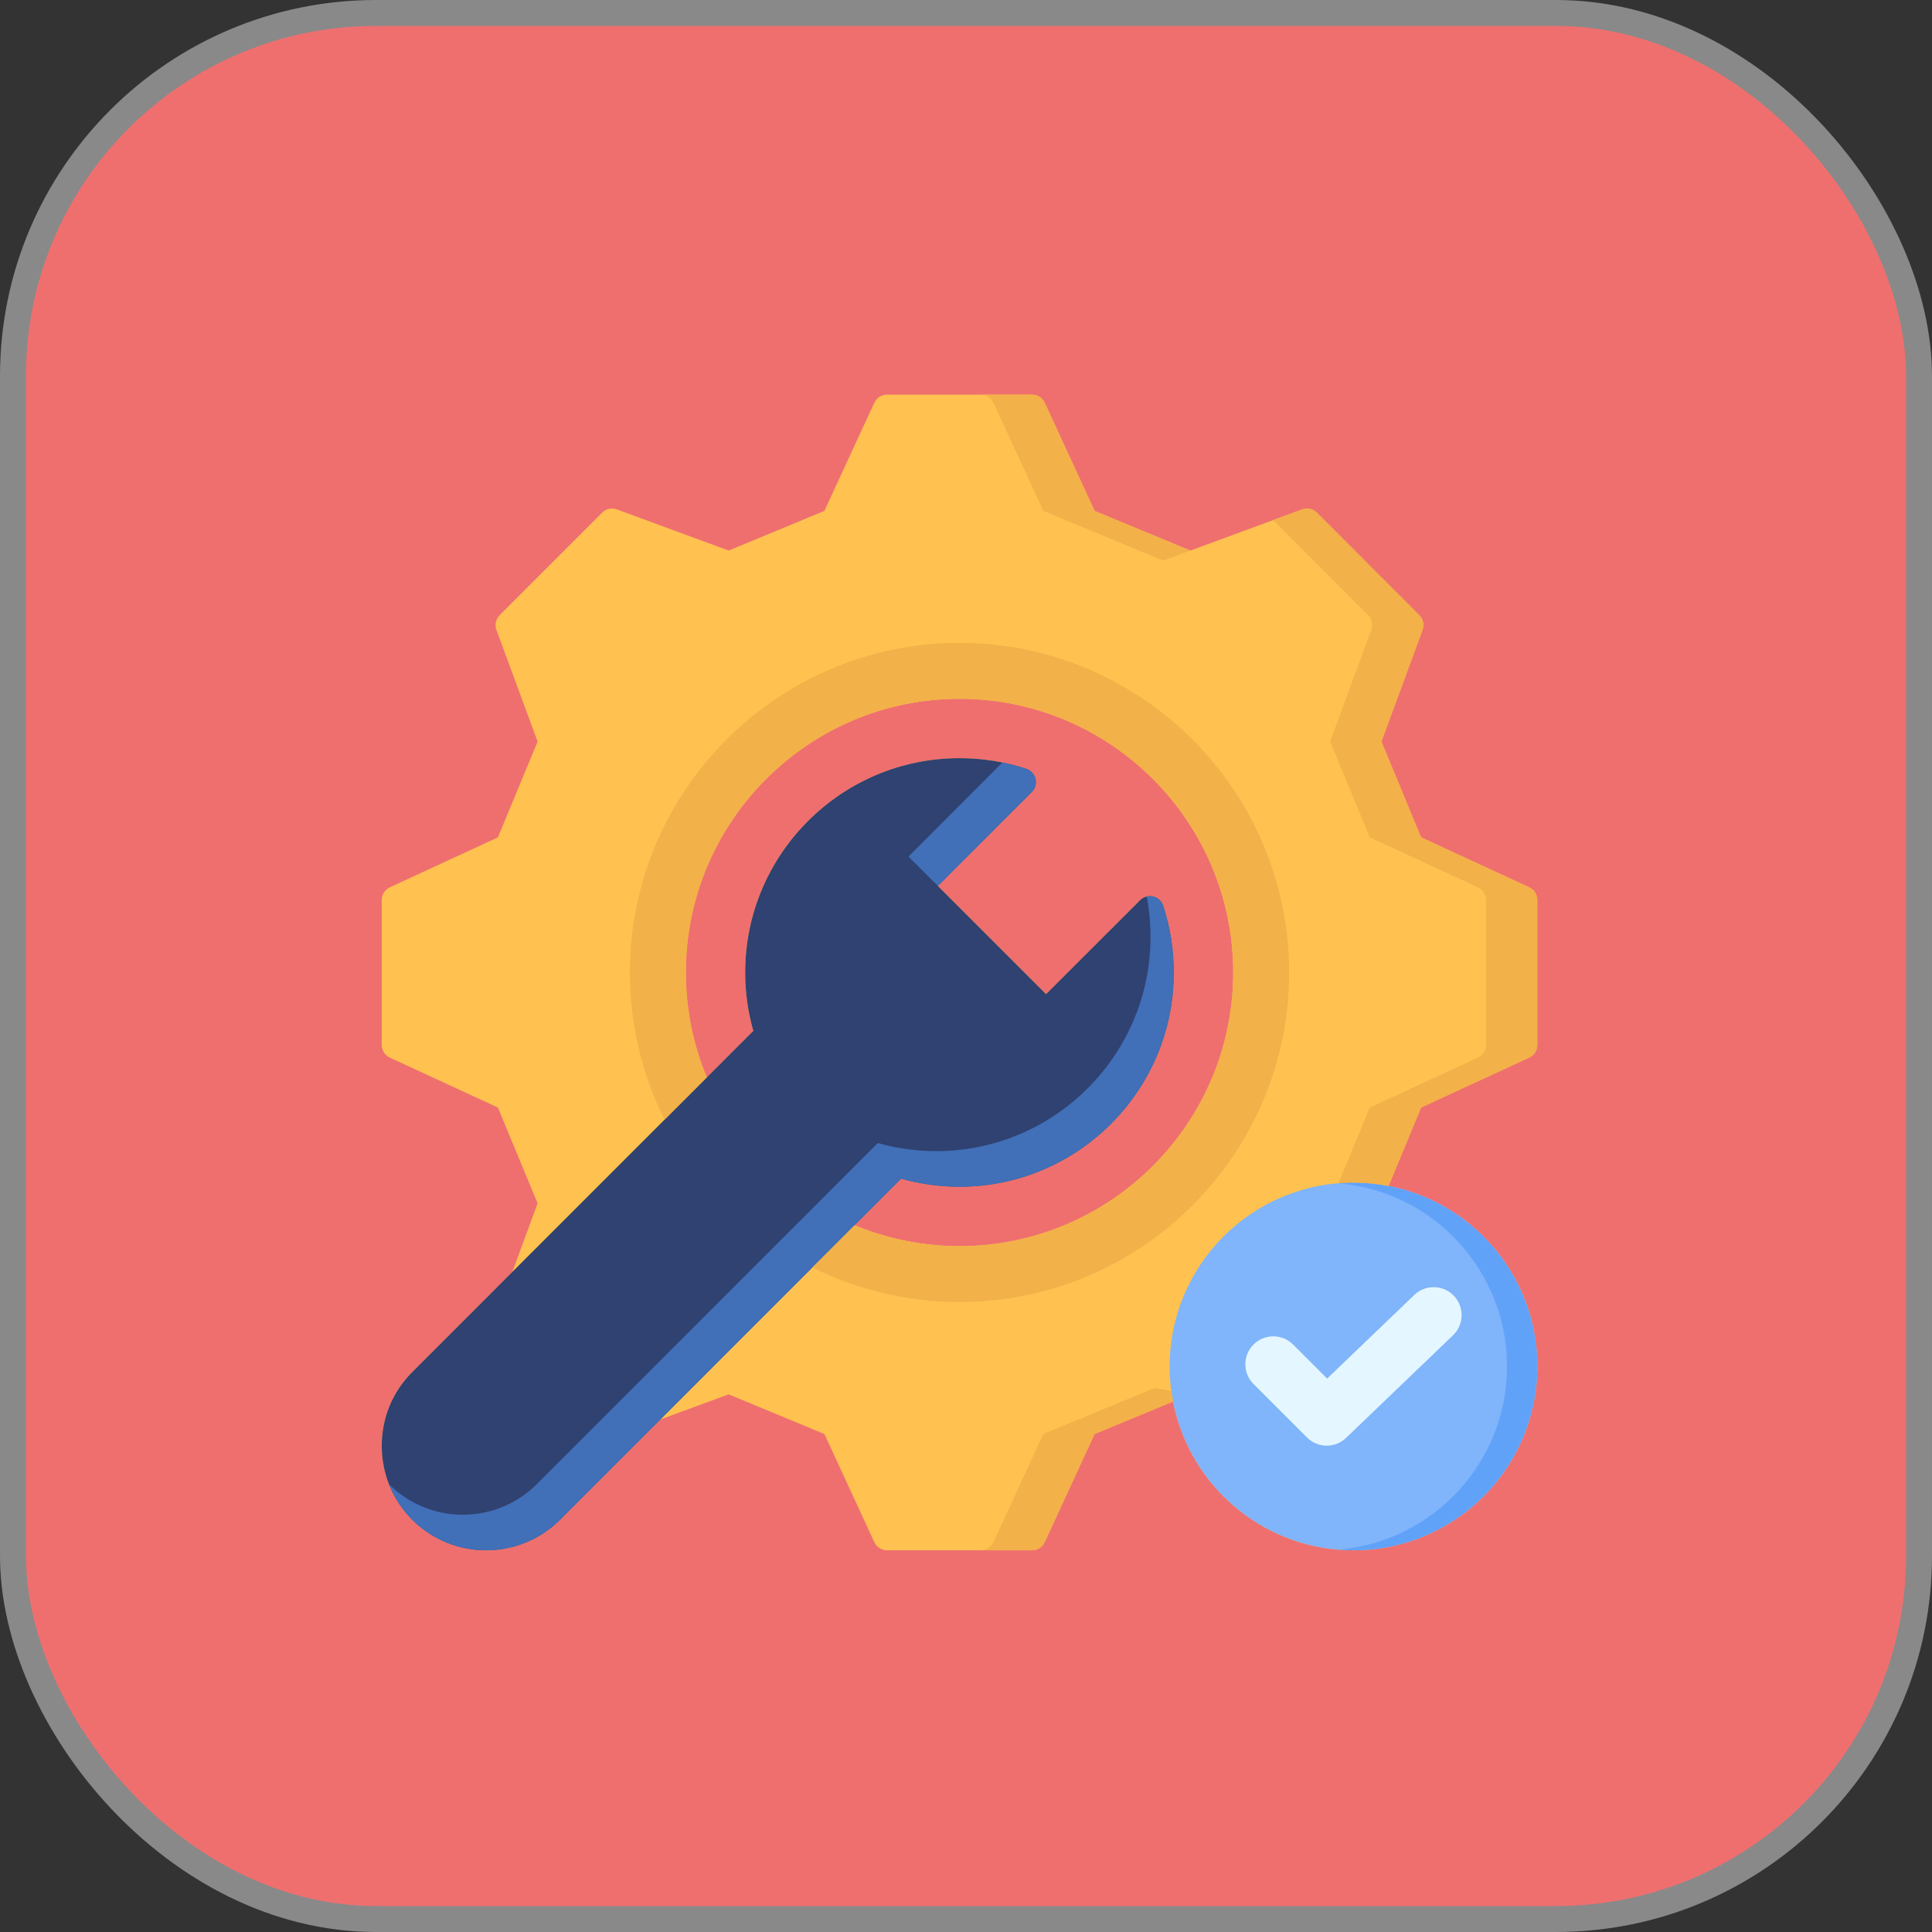 <svg width="149" height="149" viewBox="0 0 149 149" fill="none" xmlns="http://www.w3.org/2000/svg">
<rect x="0" y="0" width="149" height="149" fill="#333333" stroke="none"/>
<rect x="1" y="1" width="147" height="147" rx="28" fill="#EF6F6F" stroke="#898989" stroke-width="2"/>
<path d="M117.934 81.565C118.316 81.389 118.56 81.007 118.56 80.587V69.41C118.56 68.99 118.316 68.607 117.934 68.431L109.595 64.581L106.538 57.192L109.709 48.578C109.854 48.184 109.757 47.741 109.46 47.444L101.558 39.536C101.26 39.239 100.817 39.141 100.422 39.287L91.803 42.463L84.415 39.401L80.57 31.062C80.394 30.68 80.012 30.436 79.591 30.436H68.409C67.989 30.436 67.606 30.68 67.43 31.062L63.58 39.401L56.196 42.462L47.577 39.287C47.183 39.141 46.74 39.238 46.442 39.536L38.535 47.443C38.238 47.74 38.14 48.184 38.286 48.578L41.462 57.192L38.4 64.581L30.066 68.431C29.684 68.607 29.44 68.989 29.44 69.41V80.586C29.44 81.006 29.684 81.389 30.066 81.565L38.4 85.415L41.462 92.804L39.514 98.089L31.794 105.811C30.276 107.326 29.44 109.349 29.44 111.508C29.44 113.667 30.276 115.691 31.793 117.208C33.364 118.779 35.427 119.564 37.49 119.564C39.554 119.564 41.617 118.779 43.188 117.208L50.918 109.476L56.196 107.534L63.58 110.595L67.43 118.934C67.606 119.316 67.989 119.561 68.409 119.561H79.591C80.011 119.561 80.394 119.316 80.57 118.934L84.414 110.595L90.469 108.09C91.736 114.617 97.492 119.561 104.383 119.561C112.2 119.561 118.56 113.201 118.56 105.384C118.56 98.492 113.616 92.736 107.089 91.469L109.594 85.415L117.934 81.565H117.934ZM74 96.104C71.133 96.104 68.398 95.528 65.904 94.488L69.492 90.899C70.958 91.315 72.47 91.525 73.997 91.525C83.11 91.525 90.524 84.111 90.524 74.998C90.524 73.237 90.25 71.505 89.708 69.853C89.591 69.497 89.299 69.227 88.934 69.139C88.57 69.052 88.186 69.161 87.921 69.425L80.672 76.67L72.326 68.324L79.575 61.08C79.84 60.815 79.948 60.431 79.861 60.067C79.774 59.702 79.504 59.409 79.148 59.292C77.484 58.748 75.751 58.471 73.997 58.471C64.884 58.471 57.47 65.885 57.47 74.998C57.47 76.526 57.68 78.038 58.096 79.504L54.509 83.092C53.469 80.598 52.894 77.864 52.894 74.998C52.894 63.36 62.362 53.892 74 53.892C85.638 53.892 95.106 63.36 95.106 74.998C95.106 86.636 85.638 96.104 74 96.104H74Z" fill="#FFC250"/>
<path d="M89.708 69.852C89.592 69.496 89.299 69.227 88.934 69.139C88.57 69.052 88.187 69.161 87.922 69.425L80.672 76.67L72.326 68.324L79.575 61.08C79.84 60.815 79.948 60.431 79.862 60.067C79.775 59.702 79.504 59.409 79.148 59.292C77.485 58.747 75.751 58.471 73.997 58.471C64.884 58.471 57.47 65.885 57.47 74.998C57.47 76.525 57.681 78.038 58.096 79.504L31.794 105.812C30.276 107.326 29.44 109.349 29.44 111.508C29.44 113.667 30.276 115.691 31.793 117.208C33.364 118.779 35.427 119.564 37.491 119.564C39.554 119.564 41.618 118.779 43.189 117.208L69.492 90.899C70.958 91.315 72.47 91.525 73.998 91.525C83.111 91.525 90.525 84.111 90.525 74.998C90.525 73.237 90.25 71.505 89.708 69.852Z" fill="#2F4271"/>
<path d="M89.708 69.852C89.592 69.496 89.299 69.227 88.934 69.139C88.768 69.099 88.598 69.102 88.436 69.14C88.63 70.16 88.73 71.2 88.73 72.251C88.73 81.364 81.317 88.778 72.204 88.778C70.676 88.778 69.164 88.568 67.698 88.152L41.395 114.461C39.824 116.032 37.76 116.817 35.697 116.817C33.633 116.817 31.57 116.032 29.999 114.461C29.997 114.459 29.994 114.456 29.992 114.454C30.391 115.475 30.997 116.412 31.793 117.208C33.364 118.779 35.427 119.564 37.491 119.564C39.554 119.564 41.618 118.779 43.189 117.208L69.492 90.899C70.958 91.315 72.47 91.525 73.998 91.525C83.111 91.525 90.524 84.111 90.524 74.998C90.524 73.237 90.25 71.505 89.708 69.852Z" fill="#416FB8"/>
<path d="M70.063 66.061L72.334 68.332L79.575 61.08C79.84 60.815 79.948 60.431 79.862 60.067C79.775 59.702 79.504 59.409 79.148 59.292C78.543 59.094 77.929 58.933 77.307 58.806L70.063 66.061V66.061Z" fill="#416FB8"/>
<path d="M73.997 49.58C59.982 49.58 48.579 60.983 48.579 74.998C48.579 78.938 49.501 82.845 51.251 86.35L54.504 83.097C53.445 80.544 52.892 77.782 52.892 74.998C52.892 63.361 62.359 53.893 73.997 53.893C85.635 53.893 95.108 63.361 95.108 74.998C95.108 86.636 85.638 96.104 73.997 96.104C71.214 96.104 68.452 95.551 65.899 94.493L62.646 97.747C66.151 99.495 70.057 100.417 73.997 100.417C88.016 100.417 99.421 89.014 99.421 74.998C99.421 60.983 88.016 49.58 73.997 49.58Z" fill="#F2B149"/>
<path d="M104.383 119.561C112.213 119.561 118.56 113.213 118.56 105.384C118.56 97.554 112.213 91.207 104.383 91.207C96.554 91.207 90.207 97.554 90.207 105.384C90.207 113.213 96.554 119.561 104.383 119.561Z" fill="#80B4FB"/>
<path d="M104.383 91.207C103.99 91.207 103.601 91.228 103.215 91.259C110.488 91.856 116.224 97.96 116.224 105.384C116.224 112.807 110.487 118.912 103.215 119.509C103.601 119.54 103.99 119.561 104.383 119.561C112.2 119.561 118.56 113.201 118.56 105.384C118.56 97.567 112.2 91.207 104.383 91.207Z" fill="#61A2F9"/>
<path d="M102.32 111.494C101.768 111.494 101.216 111.283 100.795 110.862L96.674 106.741C95.832 105.899 95.832 104.534 96.674 103.692C97.517 102.85 98.882 102.85 99.724 103.692L102.351 106.319L109.074 99.869C109.933 99.045 111.298 99.073 112.123 99.932C112.947 100.791 112.919 102.156 112.06 102.981L103.813 110.893C103.395 111.294 102.857 111.494 102.32 111.494L102.32 111.494Z" fill="#E4F6FF"/>
<path d="M76.617 31.062L80.462 39.401L89.711 43.234L91.804 42.463L84.415 39.401L80.57 31.062C80.394 30.68 80.012 30.436 79.591 30.436H75.638C76.058 30.436 76.441 30.68 76.617 31.062L76.617 31.062Z" fill="#F2B149"/>
<path d="M117.934 68.431L109.595 64.581L106.538 57.192L109.709 48.578C109.854 48.184 109.757 47.741 109.46 47.443L101.558 39.536C101.26 39.239 100.817 39.141 100.422 39.287L98.181 40.113L105.507 47.443C105.804 47.741 105.901 48.184 105.756 48.578L102.585 57.192L105.642 64.581L113.981 68.431C114.363 68.607 114.607 68.989 114.607 69.41V80.586C114.607 81.007 114.363 81.389 113.981 81.565L105.642 85.415L103.224 91.259C103.607 91.228 103.992 91.207 104.383 91.207C105.309 91.207 106.213 91.299 107.089 91.469L109.595 85.415L117.934 81.565C118.316 81.389 118.56 81.007 118.56 80.586V69.41C118.56 68.989 118.316 68.607 117.934 68.431H117.934Z" fill="#F2B149"/>
<path d="M89.047 107.043L80.462 110.595L76.617 118.934C76.441 119.316 76.059 119.561 75.638 119.561H79.591C80.012 119.561 80.394 119.316 80.57 118.934L84.415 110.595L90.469 108.09C90.417 107.822 90.374 107.551 90.337 107.278L89.047 107.043V107.043Z" fill="#F2B149"/>
</svg>
